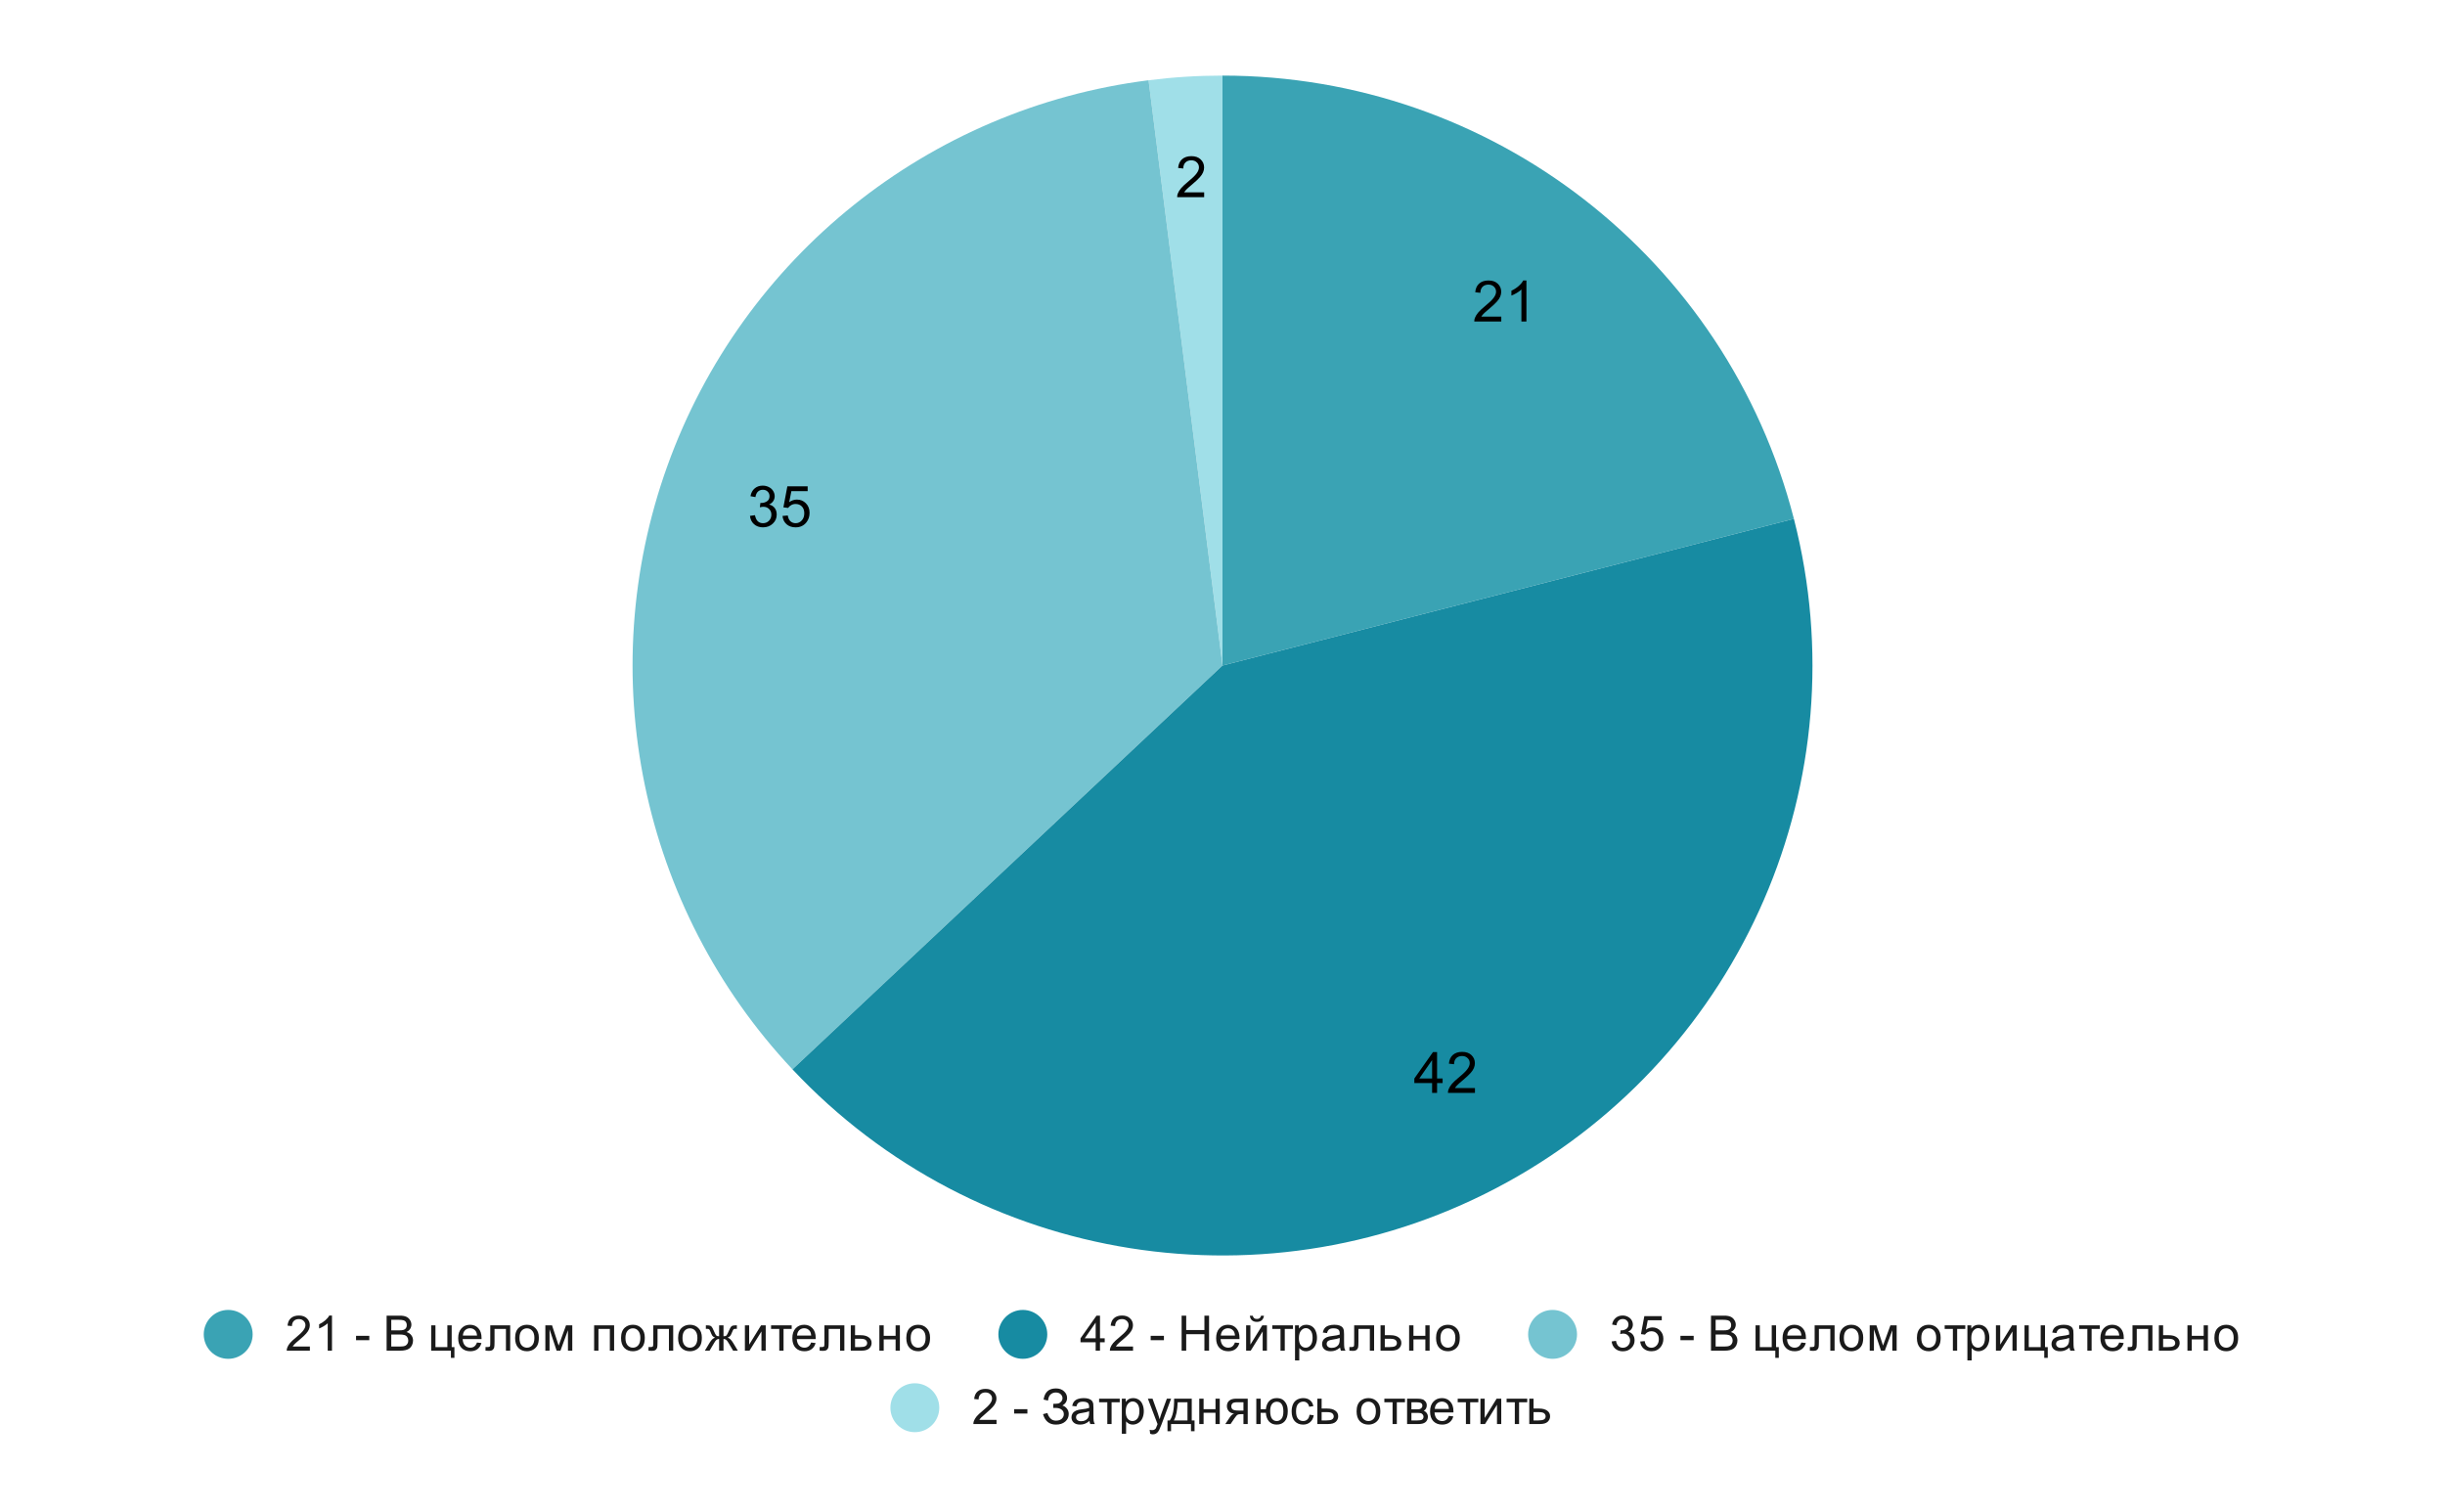 <?xml version="1.0" encoding="UTF-8"?> <svg xmlns:xlink="http://www.w3.org/1999/xlink" xmlns="http://www.w3.org/2000/svg" viewBox="0.0 0.0 600.0 371.0" fill="none" stroke="none" stroke-linecap="square" stroke-miterlimit="10" width="600" height="371"> <path fill="#ffffff" d="M0 0L600.0 0L600.0 371.0L0 371.0L0 0Z" fill-rule="nonzero"></path> <path fill="#3aa3b4" d="M300.0 18.55C366.086 18.55 423.784 63.305 440.219 127.315L300.0 163.317Z" fill-rule="nonzero"></path> <path fill="#a0dfe8" d="M281.856 19.692C287.874 18.931 293.934 18.55 300.0 18.55L300.0 163.317Z" fill-rule="nonzero"></path> <path fill="#75c4d1" d="M194.47 262.416C157.204 222.733 145.352 165.498 163.792 114.279C182.232 63.059 227.847 26.514 281.856 19.692L300.0 163.317Z" fill-rule="nonzero"></path> <path fill="#178ba2" d="M440.219 127.315C456.654 191.325 427.654 258.339 369.742 290.177C311.83 322.014 239.709 310.591 194.47 262.416L300.0 163.317Z" fill-rule="nonzero"></path> <path fill="#000000" d="M368.413 77.703L368.413 78.89L361.788 78.89Q361.772 78.453 361.929 78.031Q362.194 77.359 362.741 76.703Q363.304 76.047 364.351 75.187Q365.991 73.843 366.554 73.062Q367.132 72.281 367.132 71.578Q367.132 70.843 366.601 70.343Q366.085 69.843 365.257 69.843Q364.366 69.843 363.819 70.375Q363.288 70.906 363.288 71.859L362.022 71.718Q362.147 70.312 362.991 69.578Q363.851 68.828 365.272 68.828Q366.726 68.828 367.554 69.625Q368.397 70.422 368.397 71.609Q368.397 72.218 368.147 72.797Q367.913 73.375 367.335 74.015Q366.772 74.656 365.444 75.781Q364.335 76.703 364.022 77.047Q363.71 77.375 363.507 77.703L368.413 77.703ZM374.585 78.89L373.351 78.89L373.351 71.047Q372.913 71.468 372.179 71.906Q371.46 72.328 370.897 72.531L370.897 71.343Q371.929 70.859 372.694 70.172Q373.476 69.484 373.788 68.828L374.585 68.828L374.585 78.89Z" fill-rule="nonzero"></path> <path fill="#000000" d="M351.437 268.189L351.437 265.783L347.077 265.783L347.077 264.658L351.656 258.174L352.656 258.174L352.656 264.658L354.015 264.658L354.015 265.783L352.656 265.783L352.656 268.189L351.437 268.189ZM351.437 264.658L351.437 260.143L348.296 264.658L351.437 264.658ZM361.952 267.002L361.952 268.189L355.327 268.189Q355.312 267.752 355.468 267.33Q355.734 266.658 356.281 266.002Q356.843 265.346 357.89 264.486Q359.531 263.143 360.093 262.361Q360.671 261.58 360.671 260.877Q360.671 260.143 360.14 259.643Q359.624 259.143 358.796 259.143Q357.906 259.143 357.359 259.674Q356.827 260.205 356.827 261.158L355.562 261.018Q355.687 259.611 356.531 258.877Q357.39 258.127 358.812 258.127Q360.265 258.127 361.093 258.924Q361.937 259.721 361.937 260.908Q361.937 261.518 361.687 262.096Q361.452 262.674 360.874 263.314Q360.312 263.955 358.984 265.08Q357.874 266.002 357.562 266.346Q357.249 266.674 357.046 267.002L361.952 267.002Z" fill-rule="nonzero"></path> <path fill="#000000" d="M184.043 126.595L185.262 126.424Q185.481 127.47 185.981 127.939Q186.496 128.392 187.231 128.392Q188.106 128.392 188.7 127.799Q189.293 127.189 189.293 126.299Q189.293 125.455 188.731 124.908Q188.184 124.361 187.34 124.361Q186.981 124.361 186.465 124.486L186.606 123.408Q186.731 123.424 186.793 123.424Q187.59 123.424 188.215 123.017Q188.84 122.611 188.84 121.752Q188.84 121.08 188.387 120.642Q187.934 120.189 187.2 120.189Q186.481 120.189 185.996 120.642Q185.528 121.08 185.387 121.986L184.168 121.767Q184.387 120.533 185.184 119.861Q185.981 119.174 187.168 119.174Q187.996 119.174 188.684 119.533Q189.371 119.877 189.731 120.486Q190.106 121.095 190.106 121.783Q190.106 122.424 189.762 122.955Q189.418 123.486 188.731 123.814Q189.621 124.017 190.106 124.658Q190.606 125.299 190.606 126.283Q190.606 127.595 189.637 128.502Q188.684 129.408 187.231 129.408Q185.903 129.408 185.028 128.627Q184.168 127.845 184.043 126.595ZM192.028 126.611L193.325 126.502Q193.465 127.439 193.981 127.924Q194.512 128.392 195.246 128.392Q196.137 128.392 196.746 127.72Q197.371 127.049 197.371 125.955Q197.371 124.892 196.778 124.283Q196.184 123.674 195.231 123.674Q194.637 123.674 194.153 123.955Q193.684 124.22 193.403 124.642L192.246 124.502L193.215 119.345L198.2 119.345L198.2 120.533L194.2 120.533L193.668 123.22Q194.575 122.595 195.559 122.595Q196.871 122.595 197.762 123.502Q198.668 124.408 198.668 125.845Q198.668 127.205 197.887 128.189Q196.918 129.408 195.246 129.408Q193.887 129.408 193.012 128.642Q192.153 127.877 192.028 126.611Z" fill-rule="nonzero"></path> <path fill="#000000" d="M295.501 47.197L295.501 48.385L288.876 48.385Q288.861 47.947 289.017 47.525Q289.283 46.853 289.83 46.197Q290.392 45.541 291.439 44.682Q293.08 43.338 293.642 42.557Q294.22 41.775 294.22 41.072Q294.22 40.338 293.689 39.838Q293.173 39.338 292.345 39.338Q291.455 39.338 290.908 39.869Q290.376 40.4 290.376 41.353L289.111 41.213Q289.236 39.807 290.08 39.072Q290.939 38.322 292.361 38.322Q293.814 38.322 294.642 39.119Q295.486 39.916 295.486 41.103Q295.486 41.713 295.236 42.291Q295.001 42.869 294.423 43.51Q293.861 44.15 292.533 45.275Q291.423 46.197 291.111 46.541Q290.798 46.869 290.595 47.197L295.501 47.197Z" fill-rule="nonzero"></path> <path fill="#3aa3b4" d="M62.0 327.45C62.0 330.764 59.314 333.45 56.0 333.45C52.686 333.45 50.0 330.764 50.0 327.45C50.0 324.136 52.686 321.45 56.0 321.45C59.314 321.45 62.0 324.136 62.0 327.45Z" fill-rule="nonzero"></path> <path fill="#1a1a1a" d="M76.047 330.434L76.047 331.45L70.359 331.45Q70.359 331.075 70.484 330.716Q70.703 330.137 71.172 329.575Q71.656 329.012 72.562 328.278Q73.969 327.122 74.453 326.45Q74.953 325.778 74.953 325.184Q74.953 324.559 74.5 324.137Q74.047 323.7 73.328 323.7Q72.562 323.7 72.109 324.153Q71.656 324.606 71.641 325.419L70.562 325.309Q70.672 324.091 71.391 323.466Q72.125 322.825 73.359 322.825Q74.594 322.825 75.312 323.512Q76.031 324.2 76.031 325.216Q76.031 325.731 75.812 326.231Q75.609 326.716 75.109 327.278Q74.625 327.825 73.5 328.778Q72.547 329.575 72.266 329.872Q72.0 330.153 71.828 330.434L76.047 330.434ZM81.469 331.45L80.422 331.45L80.422 324.731Q80.031 325.091 79.406 325.466Q78.797 325.825 78.312 325.997L78.312 324.981Q79.188 324.559 79.844 323.981Q80.516 323.387 80.797 322.825L81.469 322.825L81.469 331.45ZM87.375 328.872L87.375 327.809L90.625 327.809L90.625 328.872L87.375 328.872ZM94.875 331.45L94.875 322.856L98.109 322.856Q99.094 322.856 99.688 323.122Q100.281 323.387 100.609 323.934Q100.953 324.466 100.953 325.059Q100.953 325.606 100.656 326.091Q100.359 326.575 99.75 326.872Q100.531 327.106 100.938 327.669Q101.359 328.216 101.359 328.966Q101.359 329.559 101.109 330.091Q100.859 330.606 100.484 330.887Q100.109 331.169 99.531 331.309Q98.969 331.45 98.156 331.45L94.875 331.45ZM96.016 326.466L97.875 326.466Q98.625 326.466 98.953 326.372Q99.391 326.247 99.609 325.95Q99.828 325.637 99.828 325.184Q99.828 324.762 99.625 324.434Q99.422 324.106 99.031 323.997Q98.656 323.872 97.734 323.872L96.016 323.872L96.016 326.466ZM96.016 330.434L98.156 330.434Q98.703 330.434 98.922 330.387Q99.328 330.325 99.578 330.169Q99.844 329.997 100.016 329.684Q100.188 329.372 100.188 328.966Q100.188 328.481 99.938 328.122Q99.703 327.762 99.266 327.622Q98.828 327.481 98.0 327.481L96.016 327.481L96.016 330.434ZM105.812 325.231L106.859 325.231L106.859 330.575L109.781 330.575L109.781 325.231L110.844 325.231L110.844 330.575L111.516 330.575L111.516 333.216L110.656 333.216L110.656 331.45L105.812 331.45L105.812 325.231ZM117.047 329.45L118.141 329.575Q117.891 330.528 117.188 331.059Q116.484 331.591 115.406 331.591Q114.047 331.591 113.234 330.747Q112.438 329.903 112.438 328.387Q112.438 326.825 113.25 325.966Q114.062 325.091 115.344 325.091Q116.594 325.091 117.375 325.934Q118.172 326.778 118.172 328.325Q118.172 328.419 118.172 328.606L113.531 328.606Q113.594 329.637 114.109 330.184Q114.625 330.716 115.406 330.716Q115.984 330.716 116.391 330.419Q116.812 330.106 117.047 329.45ZM113.594 327.747L117.062 327.747Q117.0 326.95 116.672 326.559Q116.156 325.95 115.359 325.95Q114.625 325.95 114.125 326.434Q113.641 326.919 113.594 327.747ZM120.312 325.231L125.203 325.231L125.203 331.45L124.156 331.45L124.156 326.106L121.359 326.106L121.359 329.2Q121.359 330.278 121.281 330.637Q121.219 330.981 120.906 331.247Q120.594 331.497 119.984 331.497Q119.625 331.497 119.141 331.45L119.141 330.559L119.609 330.559Q119.938 330.559 120.078 330.497Q120.219 330.434 120.266 330.294Q120.312 330.137 120.312 329.325L120.312 325.231ZM126.406 328.341Q126.406 326.606 127.359 325.778Q128.156 325.091 129.312 325.091Q130.594 325.091 131.406 325.934Q132.234 326.762 132.234 328.247Q132.234 329.45 131.875 330.137Q131.516 330.825 130.812 331.216Q130.125 331.591 129.312 331.591Q128.016 331.591 127.203 330.762Q126.406 329.919 126.406 328.341ZM127.484 328.341Q127.484 329.528 128.0 330.122Q128.531 330.716 129.312 330.716Q130.109 330.716 130.625 330.122Q131.141 329.528 131.141 328.309Q131.141 327.153 130.609 326.559Q130.094 325.966 129.312 325.966Q128.531 325.966 128.0 326.559Q127.484 327.137 127.484 328.341ZM133.828 325.231L135.469 325.231L137.094 330.2L138.906 325.231L140.438 325.231L140.438 331.45L139.375 331.45L139.375 326.434L137.531 331.45L136.594 331.45L134.859 326.2L134.859 331.45L133.828 331.45L133.828 325.231ZM145.797 325.231L150.703 325.231L150.703 331.45L149.656 331.45L149.656 326.106L146.859 326.106L146.859 331.45L145.797 331.45L145.797 325.231ZM152.406 328.341Q152.406 326.606 153.359 325.778Q154.156 325.091 155.312 325.091Q156.594 325.091 157.406 325.934Q158.234 326.762 158.234 328.247Q158.234 329.45 157.875 330.137Q157.516 330.825 156.812 331.216Q156.125 331.591 155.312 331.591Q154.016 331.591 153.203 330.762Q152.406 329.919 152.406 328.341ZM153.484 328.341Q153.484 329.528 154.0 330.122Q154.531 330.716 155.312 330.716Q156.109 330.716 156.625 330.122Q157.141 329.528 157.141 328.309Q157.141 327.153 156.609 326.559Q156.094 325.966 155.312 325.966Q154.531 325.966 154.0 326.559Q153.484 327.137 153.484 328.341ZM160.312 325.231L165.203 325.231L165.203 331.45L164.156 331.45L164.156 326.106L161.359 326.106L161.359 329.2Q161.359 330.278 161.281 330.637Q161.219 330.981 160.906 331.247Q160.594 331.497 159.984 331.497Q159.625 331.497 159.141 331.45L159.141 330.559L159.609 330.559Q159.938 330.559 160.078 330.497Q160.219 330.434 160.266 330.294Q160.312 330.137 160.312 329.325L160.312 325.231ZM166.406 328.341Q166.406 326.606 167.359 325.778Q168.156 325.091 169.312 325.091Q170.594 325.091 171.406 325.934Q172.234 326.762 172.234 328.247Q172.234 329.45 171.875 330.137Q171.516 330.825 170.812 331.216Q170.125 331.591 169.312 331.591Q168.016 331.591 167.203 330.762Q166.406 329.919 166.406 328.341ZM167.484 328.341Q167.484 329.528 168.0 330.122Q168.531 330.716 169.312 330.716Q170.109 330.716 170.625 330.122Q171.141 329.528 171.141 328.309Q171.141 327.153 170.609 326.559Q170.094 325.966 169.312 325.966Q168.531 325.966 168.0 326.559Q167.484 327.137 167.484 328.341ZM177.547 325.231L177.547 327.919Q178.062 327.919 178.266 327.731Q178.469 327.528 178.859 326.591Q179.234 325.716 179.516 325.466Q179.812 325.231 180.438 325.231L180.828 325.231L180.828 326.106L180.531 326.091Q180.109 326.091 180.0 326.216Q179.875 326.341 179.625 326.981Q179.391 327.591 179.188 327.825Q178.984 328.059 178.562 328.262Q179.25 328.434 179.906 329.528L181.062 331.45L179.906 331.45L178.766 329.528Q178.422 328.934 178.156 328.762Q177.906 328.575 177.547 328.575L177.547 331.45L176.469 331.45L176.469 328.575Q176.125 328.575 175.859 328.762Q175.609 328.934 175.266 329.528L174.125 331.45L172.969 331.45L174.125 329.528Q174.781 328.434 175.469 328.262Q175.0 328.044 174.812 327.794Q174.625 327.528 174.25 326.575Q174.125 326.247 173.969 326.169Q173.828 326.091 173.516 326.091Q173.453 326.091 173.219 326.106L173.219 325.231L173.359 325.231Q173.969 325.231 174.219 325.309Q174.469 325.372 174.656 325.606Q174.859 325.841 175.172 326.591Q175.562 327.512 175.766 327.716Q175.969 327.919 176.469 327.919L176.469 325.231L177.547 325.231ZM182.797 325.231L183.844 325.231L183.844 329.966L186.766 325.231L187.906 325.231L187.906 331.45L186.859 331.45L186.859 326.731L183.922 331.45L182.797 331.45L182.797 325.231ZM189.219 325.231L194.281 325.231L194.281 326.106L192.281 326.106L192.281 331.45L191.234 331.45L191.234 326.106L189.219 326.106L189.219 325.231ZM199.047 329.45L200.141 329.575Q199.891 330.528 199.188 331.059Q198.484 331.591 197.406 331.591Q196.047 331.591 195.234 330.747Q194.438 329.903 194.438 328.387Q194.438 326.825 195.25 325.966Q196.062 325.091 197.344 325.091Q198.594 325.091 199.375 325.934Q200.172 326.778 200.172 328.325Q200.172 328.419 200.172 328.606L195.531 328.606Q195.594 329.637 196.109 330.184Q196.625 330.716 197.406 330.716Q197.984 330.716 198.391 330.419Q198.812 330.106 199.047 329.45ZM195.594 327.747L199.062 327.747Q199.0 326.95 198.672 326.559Q198.156 325.95 197.359 325.95Q196.625 325.95 196.125 326.434Q195.641 326.919 195.594 327.747ZM202.312 325.231L207.203 325.231L207.203 331.45L206.156 331.45L206.156 326.106L203.359 326.106L203.359 329.2Q203.359 330.278 203.281 330.637Q203.219 330.981 202.906 331.247Q202.594 331.497 201.984 331.497Q201.625 331.497 201.141 331.45L201.141 330.559L201.609 330.559Q201.938 330.559 202.078 330.497Q202.219 330.434 202.266 330.294Q202.312 330.137 202.312 329.325L202.312 325.231ZM208.781 325.231L209.828 325.231L209.828 327.653L211.172 327.653Q212.469 327.653 213.172 328.169Q213.891 328.669 213.891 329.559Q213.891 330.341 213.297 330.903Q212.703 331.45 211.406 331.45L208.781 331.45L208.781 325.231ZM209.828 330.575L210.938 330.575Q211.938 330.575 212.359 330.341Q212.797 330.091 212.797 329.575Q212.797 329.169 212.469 328.856Q212.156 328.528 211.078 328.528L209.828 328.528L209.828 330.575ZM215.797 325.231L216.859 325.231L216.859 327.809L219.781 327.809L219.781 325.231L220.828 325.231L220.828 331.45L219.781 331.45L219.781 328.684L216.859 328.684L216.859 331.45L215.797 331.45L215.797 325.231ZM222.406 328.341Q222.406 326.606 223.359 325.778Q224.156 325.091 225.312 325.091Q226.594 325.091 227.406 325.934Q228.234 326.762 228.234 328.247Q228.234 329.45 227.875 330.137Q227.516 330.825 226.812 331.216Q226.125 331.591 225.312 331.591Q224.016 331.591 223.203 330.762Q222.406 329.919 222.406 328.341ZM223.484 328.341Q223.484 329.528 224.0 330.122Q224.531 330.716 225.312 330.716Q226.109 330.716 226.625 330.122Q227.141 329.528 227.141 328.309Q227.141 327.153 226.609 326.559Q226.094 325.966 225.312 325.966Q224.531 325.966 224.0 326.559Q223.484 327.137 223.484 328.341Z" fill-rule="nonzero"></path> <path fill="#178ba2" d="M257.0 327.45C257.0 330.764 254.314 333.45 251.0 333.45C247.686 333.45 245.0 330.764 245.0 327.45C245.0 324.136 247.686 321.45 251.0 321.45C254.314 321.45 257.0 324.136 257.0 327.45Z" fill-rule="nonzero"></path> <path fill="#1a1a1a" d="M268.875 331.45L268.875 329.387L265.156 329.387L265.156 328.419L269.078 322.856L269.938 322.856L269.938 328.419L271.094 328.419L271.094 329.387L269.938 329.387L269.938 331.45L268.875 331.45ZM268.875 328.419L268.875 324.559L266.188 328.419L268.875 328.419ZM278.047 330.434L278.047 331.45L272.359 331.45Q272.359 331.075 272.484 330.716Q272.703 330.137 273.172 329.575Q273.656 329.012 274.562 328.278Q275.969 327.122 276.453 326.45Q276.953 325.778 276.953 325.184Q276.953 324.559 276.5 324.137Q276.047 323.7 275.328 323.7Q274.562 323.7 274.109 324.153Q273.656 324.606 273.641 325.419L272.562 325.309Q272.672 324.091 273.391 323.466Q274.125 322.825 275.359 322.825Q276.594 322.825 277.312 323.512Q278.031 324.2 278.031 325.216Q278.031 325.731 277.812 326.231Q277.609 326.716 277.109 327.278Q276.625 327.825 275.5 328.778Q274.547 329.575 274.266 329.872Q274.0 330.153 273.828 330.434L278.047 330.434ZM282.375 328.872L282.375 327.809L285.625 327.809L285.625 328.872L282.375 328.872ZM289.969 331.45L289.969 322.856L291.094 322.856L291.094 326.387L295.562 326.387L295.562 322.856L296.703 322.856L296.703 331.45L295.562 331.45L295.562 327.403L291.094 327.403L291.094 331.45L289.969 331.45ZM303.047 329.45L304.141 329.575Q303.891 330.528 303.188 331.059Q302.484 331.591 301.406 331.591Q300.047 331.591 299.234 330.747Q298.438 329.903 298.438 328.387Q298.438 326.825 299.25 325.966Q300.062 325.091 301.344 325.091Q302.594 325.091 303.375 325.934Q304.172 326.778 304.172 328.325Q304.172 328.419 304.172 328.606L299.531 328.606Q299.594 329.637 300.109 330.184Q300.625 330.716 301.406 330.716Q301.984 330.716 302.391 330.419Q302.812 330.106 303.047 329.45ZM299.594 327.747L303.062 327.747Q303.0 326.95 302.672 326.559Q302.156 325.95 301.359 325.95Q300.625 325.95 300.125 326.434Q299.641 326.919 299.594 327.747ZM305.797 325.231L306.844 325.231L306.844 329.966L309.766 325.231L310.906 325.231L310.906 331.45L309.859 331.45L309.859 326.731L306.922 331.45L305.797 331.45L305.797 325.231ZM309.453 322.872L310.172 322.872Q310.078 323.606 309.625 323.997Q309.188 324.387 308.438 324.387Q307.688 324.387 307.234 323.997Q306.797 323.606 306.703 322.872L307.422 322.872Q307.516 323.262 307.75 323.466Q308.0 323.669 308.406 323.669Q308.875 323.669 309.125 323.481Q309.375 323.278 309.453 322.872ZM312.219 325.231L317.281 325.231L317.281 326.106L315.281 326.106L315.281 331.45L314.234 331.45L314.234 326.106L312.219 326.106L312.219 325.231ZM317.797 333.841L317.797 325.231L318.75 325.231L318.75 326.028Q319.094 325.559 319.516 325.325Q319.953 325.091 320.562 325.091Q321.359 325.091 321.969 325.497Q322.578 325.903 322.875 326.653Q323.188 327.403 323.188 328.294Q323.188 329.247 322.844 330.012Q322.516 330.778 321.859 331.184Q321.203 331.591 320.484 331.591Q319.953 331.591 319.531 331.372Q319.109 331.137 318.844 330.809L318.844 333.841L317.797 333.841ZM318.75 328.372Q318.75 329.575 319.234 330.153Q319.719 330.716 320.406 330.716Q321.109 330.716 321.609 330.122Q322.109 329.528 322.109 328.278Q322.109 327.091 321.625 326.512Q321.141 325.919 320.453 325.919Q319.781 325.919 319.266 326.544Q318.75 327.169 318.75 328.372ZM328.859 330.684Q328.266 331.184 327.719 331.387Q327.188 331.591 326.562 331.591Q325.531 331.591 324.984 331.091Q324.438 330.591 324.438 329.809Q324.438 329.356 324.641 328.981Q324.844 328.591 325.188 328.372Q325.531 328.137 325.953 328.028Q326.25 327.934 326.891 327.856Q328.156 327.716 328.766 327.497Q328.766 327.278 328.766 327.231Q328.766 326.575 328.469 326.309Q328.062 325.966 327.266 325.966Q326.531 325.966 326.172 326.231Q325.812 326.481 325.641 327.137L324.609 326.997Q324.75 326.341 325.078 325.934Q325.406 325.528 326.016 325.309Q326.625 325.091 327.422 325.091Q328.219 325.091 328.719 325.278Q329.219 325.466 329.453 325.747Q329.688 326.028 329.781 326.466Q329.828 326.731 329.828 327.434L329.828 328.841Q329.828 330.309 329.891 330.7Q329.969 331.091 330.172 331.45L329.062 331.45Q328.906 331.122 328.859 330.684ZM328.766 328.325Q328.188 328.559 327.047 328.731Q326.391 328.825 326.125 328.95Q325.859 329.059 325.703 329.278Q325.562 329.497 325.562 329.778Q325.562 330.2 325.875 330.481Q326.203 330.762 326.812 330.762Q327.422 330.762 327.891 330.497Q328.375 330.231 328.594 329.762Q328.766 329.403 328.766 328.716L328.766 328.325ZM332.312 325.231L337.203 325.231L337.203 331.45L336.156 331.45L336.156 326.106L333.359 326.106L333.359 329.2Q333.359 330.278 333.281 330.637Q333.219 330.981 332.906 331.247Q332.594 331.497 331.984 331.497Q331.625 331.497 331.141 331.45L331.141 330.559L331.609 330.559Q331.938 330.559 332.078 330.497Q332.219 330.434 332.266 330.294Q332.312 330.137 332.312 329.325L332.312 325.231ZM338.781 325.231L339.828 325.231L339.828 327.653L341.172 327.653Q342.469 327.653 343.172 328.169Q343.891 328.669 343.891 329.559Q343.891 330.341 343.297 330.903Q342.703 331.45 341.406 331.45L338.781 331.45L338.781 325.231ZM339.828 330.575L340.938 330.575Q341.938 330.575 342.359 330.341Q342.797 330.091 342.797 329.575Q342.797 329.169 342.469 328.856Q342.156 328.528 341.078 328.528L339.828 328.528L339.828 330.575ZM345.797 325.231L346.859 325.231L346.859 327.809L349.781 327.809L349.781 325.231L350.828 325.231L350.828 331.45L349.781 331.45L349.781 328.684L346.859 328.684L346.859 331.45L345.797 331.45L345.797 325.231ZM352.406 328.341Q352.406 326.606 353.359 325.778Q354.156 325.091 355.312 325.091Q356.594 325.091 357.406 325.934Q358.234 326.762 358.234 328.247Q358.234 329.45 357.875 330.137Q357.516 330.825 356.812 331.216Q356.125 331.591 355.312 331.591Q354.016 331.591 353.203 330.762Q352.406 329.919 352.406 328.341ZM353.484 328.341Q353.484 329.528 354.0 330.122Q354.531 330.716 355.312 330.716Q356.109 330.716 356.625 330.122Q357.141 329.528 357.141 328.309Q357.141 327.153 356.609 326.559Q356.094 325.966 355.312 325.966Q354.531 325.966 354.0 326.559Q353.484 327.137 353.484 328.341Z" fill-rule="nonzero"></path> <path fill="#75c4d1" d="M387.0 327.45C387.0 330.764 384.314 333.45 381.0 333.45C377.686 333.45 375.0 330.764 375.0 327.45C375.0 324.136 377.686 321.45 381.0 321.45C384.314 321.45 387.0 324.136 387.0 327.45Z" fill-rule="nonzero"></path> <path fill="#1a1a1a" d="M395.5 329.184L396.562 329.044Q396.734 329.934 397.172 330.341Q397.609 330.731 398.234 330.731Q398.984 330.731 399.5 330.216Q400.016 329.7 400.016 328.934Q400.016 328.216 399.531 327.747Q399.062 327.262 398.328 327.262Q398.031 327.262 397.578 327.387L397.703 326.45Q397.812 326.466 397.875 326.466Q398.547 326.466 399.078 326.122Q399.625 325.762 399.625 325.028Q399.625 324.45 399.234 324.075Q398.844 323.684 398.219 323.684Q397.609 323.684 397.188 324.075Q396.781 324.466 396.672 325.231L395.609 325.044Q395.797 323.997 396.484 323.419Q397.172 322.825 398.188 322.825Q398.891 322.825 399.484 323.137Q400.078 323.434 400.391 323.95Q400.703 324.466 400.703 325.059Q400.703 325.606 400.406 326.075Q400.109 326.528 399.531 326.794Q400.281 326.966 400.703 327.528Q401.125 328.075 401.125 328.919Q401.125 330.044 400.297 330.825Q399.484 331.606 398.234 331.606Q397.109 331.606 396.359 330.934Q395.609 330.247 395.5 329.184ZM402.5 329.2L403.609 329.106Q403.734 329.919 404.172 330.325Q404.625 330.731 405.266 330.731Q406.016 330.731 406.547 330.153Q407.078 329.575 407.078 328.637Q407.078 327.731 406.562 327.216Q406.062 326.684 405.234 326.684Q404.734 326.684 404.312 326.919Q403.906 327.153 403.672 327.512L402.688 327.387L403.516 322.981L407.797 322.981L407.797 323.981L404.359 323.981L403.906 326.294Q404.672 325.747 405.516 325.747Q406.641 325.747 407.406 326.528Q408.188 327.309 408.188 328.544Q408.188 329.7 407.516 330.559Q406.688 331.591 405.266 331.591Q404.094 331.591 403.344 330.934Q402.609 330.278 402.5 329.2ZM412.375 328.872L412.375 327.809L415.625 327.809L415.625 328.872L412.375 328.872ZM419.875 331.45L419.875 322.856L423.109 322.856Q424.094 322.856 424.688 323.122Q425.281 323.387 425.609 323.934Q425.953 324.466 425.953 325.059Q425.953 325.606 425.656 326.091Q425.359 326.575 424.75 326.872Q425.531 327.106 425.938 327.669Q426.359 328.216 426.359 328.966Q426.359 329.559 426.109 330.091Q425.859 330.606 425.484 330.887Q425.109 331.169 424.531 331.309Q423.969 331.45 423.156 331.45L419.875 331.45ZM421.016 326.466L422.875 326.466Q423.625 326.466 423.953 326.372Q424.391 326.247 424.609 325.95Q424.828 325.637 424.828 325.184Q424.828 324.762 424.625 324.434Q424.422 324.106 424.031 323.997Q423.656 323.872 422.734 323.872L421.016 323.872L421.016 326.466ZM421.016 330.434L423.156 330.434Q423.703 330.434 423.922 330.387Q424.328 330.325 424.578 330.169Q424.844 329.997 425.016 329.684Q425.188 329.372 425.188 328.966Q425.188 328.481 424.938 328.122Q424.703 327.762 424.266 327.622Q423.828 327.481 423.0 327.481L421.016 327.481L421.016 330.434ZM430.812 325.231L431.859 325.231L431.859 330.575L434.781 330.575L434.781 325.231L435.844 325.231L435.844 330.575L436.516 330.575L436.516 333.216L435.656 333.216L435.656 331.45L430.812 331.45L430.812 325.231ZM442.047 329.45L443.141 329.575Q442.891 330.528 442.188 331.059Q441.484 331.591 440.406 331.591Q439.047 331.591 438.234 330.747Q437.438 329.903 437.438 328.387Q437.438 326.825 438.25 325.966Q439.062 325.091 440.344 325.091Q441.594 325.091 442.375 325.934Q443.172 326.778 443.172 328.325Q443.172 328.419 443.172 328.606L438.531 328.606Q438.594 329.637 439.109 330.184Q439.625 330.716 440.406 330.716Q440.984 330.716 441.391 330.419Q441.812 330.106 442.047 329.45ZM438.594 327.747L442.062 327.747Q442.0 326.95 441.672 326.559Q441.156 325.95 440.359 325.95Q439.625 325.95 439.125 326.434Q438.641 326.919 438.594 327.747ZM445.312 325.231L450.203 325.231L450.203 331.45L449.156 331.45L449.156 326.106L446.359 326.106L446.359 329.2Q446.359 330.278 446.281 330.637Q446.219 330.981 445.906 331.247Q445.594 331.497 444.984 331.497Q444.625 331.497 444.141 331.45L444.141 330.559L444.609 330.559Q444.938 330.559 445.078 330.497Q445.219 330.434 445.266 330.294Q445.312 330.137 445.312 329.325L445.312 325.231ZM451.406 328.341Q451.406 326.606 452.359 325.778Q453.156 325.091 454.312 325.091Q455.594 325.091 456.406 325.934Q457.234 326.762 457.234 328.247Q457.234 329.45 456.875 330.137Q456.516 330.825 455.812 331.216Q455.125 331.591 454.312 331.591Q453.016 331.591 452.203 330.762Q451.406 329.919 451.406 328.341ZM452.484 328.341Q452.484 329.528 453.0 330.122Q453.531 330.716 454.312 330.716Q455.109 330.716 455.625 330.122Q456.141 329.528 456.141 328.309Q456.141 327.153 455.609 326.559Q455.094 325.966 454.312 325.966Q453.531 325.966 453.0 326.559Q452.484 327.137 452.484 328.341ZM458.828 325.231L460.469 325.231L462.094 330.2L463.906 325.231L465.438 325.231L465.438 331.45L464.375 331.45L464.375 326.434L462.531 331.45L461.594 331.45L459.859 326.2L459.859 331.45L458.828 331.45L458.828 325.231ZM470.406 328.341Q470.406 326.606 471.359 325.778Q472.156 325.091 473.312 325.091Q474.594 325.091 475.406 325.934Q476.234 326.762 476.234 328.247Q476.234 329.45 475.875 330.137Q475.516 330.825 474.812 331.216Q474.125 331.591 473.312 331.591Q472.016 331.591 471.203 330.762Q470.406 329.919 470.406 328.341ZM471.484 328.341Q471.484 329.528 472.0 330.122Q472.531 330.716 473.312 330.716Q474.109 330.716 474.625 330.122Q475.141 329.528 475.141 328.309Q475.141 327.153 474.609 326.559Q474.094 325.966 473.312 325.966Q472.531 325.966 472.0 326.559Q471.484 327.137 471.484 328.341ZM477.219 325.231L482.281 325.231L482.281 326.106L480.281 326.106L480.281 331.45L479.234 331.45L479.234 326.106L477.219 326.106L477.219 325.231ZM482.797 333.841L482.797 325.231L483.75 325.231L483.75 326.028Q484.094 325.559 484.516 325.325Q484.953 325.091 485.562 325.091Q486.359 325.091 486.969 325.497Q487.578 325.903 487.875 326.653Q488.188 327.403 488.188 328.294Q488.188 329.247 487.844 330.012Q487.516 330.778 486.859 331.184Q486.203 331.591 485.484 331.591Q484.953 331.591 484.531 331.372Q484.109 331.137 483.844 330.809L483.844 333.841L482.797 333.841ZM483.75 328.372Q483.75 329.575 484.234 330.153Q484.719 330.716 485.406 330.716Q486.109 330.716 486.609 330.122Q487.109 329.528 487.109 328.278Q487.109 327.091 486.625 326.512Q486.141 325.919 485.453 325.919Q484.781 325.919 484.266 326.544Q483.75 327.169 483.75 328.372ZM489.797 325.231L490.844 325.231L490.844 329.966L493.766 325.231L494.906 325.231L494.906 331.45L493.859 331.45L493.859 326.731L490.922 331.45L489.797 331.45L489.797 325.231ZM496.812 325.231L497.859 325.231L497.859 330.575L500.781 330.575L500.781 325.231L501.844 325.231L501.844 330.575L502.516 330.575L502.516 333.216L501.656 333.216L501.656 331.45L496.812 331.45L496.812 325.231ZM507.859 330.684Q507.266 331.184 506.719 331.387Q506.188 331.591 505.562 331.591Q504.531 331.591 503.984 331.091Q503.438 330.591 503.438 329.809Q503.438 329.356 503.641 328.981Q503.844 328.591 504.188 328.372Q504.531 328.137 504.953 328.028Q505.25 327.934 505.891 327.856Q507.156 327.716 507.766 327.497Q507.766 327.278 507.766 327.231Q507.766 326.575 507.469 326.309Q507.062 325.966 506.266 325.966Q505.531 325.966 505.172 326.231Q504.812 326.481 504.641 327.137L503.609 326.997Q503.75 326.341 504.078 325.934Q504.406 325.528 505.016 325.309Q505.625 325.091 506.422 325.091Q507.219 325.091 507.719 325.278Q508.219 325.466 508.453 325.747Q508.688 326.028 508.781 326.466Q508.828 326.731 508.828 327.434L508.828 328.841Q508.828 330.309 508.891 330.7Q508.969 331.091 509.172 331.45L508.062 331.45Q507.906 331.122 507.859 330.684ZM507.766 328.325Q507.188 328.559 506.047 328.731Q505.391 328.825 505.125 328.95Q504.859 329.059 504.703 329.278Q504.562 329.497 504.562 329.778Q504.562 330.2 504.875 330.481Q505.203 330.762 505.812 330.762Q506.422 330.762 506.891 330.497Q507.375 330.231 507.594 329.762Q507.766 329.403 507.766 328.716L507.766 328.325ZM510.219 325.231L515.281 325.231L515.281 326.106L513.281 326.106L513.281 331.45L512.234 331.45L512.234 326.106L510.219 326.106L510.219 325.231ZM520.047 329.45L521.141 329.575Q520.891 330.528 520.188 331.059Q519.484 331.591 518.406 331.591Q517.047 331.591 516.234 330.747Q515.438 329.903 515.438 328.387Q515.438 326.825 516.25 325.966Q517.062 325.091 518.344 325.091Q519.594 325.091 520.375 325.934Q521.172 326.778 521.172 328.325Q521.172 328.419 521.172 328.606L516.531 328.606Q516.594 329.637 517.109 330.184Q517.625 330.716 518.406 330.716Q518.984 330.716 519.391 330.419Q519.812 330.106 520.047 329.45ZM516.594 327.747L520.062 327.747Q520.0 326.95 519.672 326.559Q519.156 325.95 518.359 325.95Q517.625 325.95 517.125 326.434Q516.641 326.919 516.594 327.747ZM523.312 325.231L528.203 325.231L528.203 331.45L527.156 331.45L527.156 326.106L524.359 326.106L524.359 329.2Q524.359 330.278 524.281 330.637Q524.219 330.981 523.906 331.247Q523.594 331.497 522.984 331.497Q522.625 331.497 522.141 331.45L522.141 330.559L522.609 330.559Q522.938 330.559 523.078 330.497Q523.219 330.434 523.266 330.294Q523.312 330.137 523.312 329.325L523.312 325.231ZM529.781 325.231L530.828 325.231L530.828 327.653L532.172 327.653Q533.469 327.653 534.172 328.169Q534.891 328.669 534.891 329.559Q534.891 330.341 534.297 330.903Q533.703 331.45 532.406 331.45L529.781 331.45L529.781 325.231ZM530.828 330.575L531.938 330.575Q532.938 330.575 533.359 330.341Q533.797 330.091 533.797 329.575Q533.797 329.169 533.469 328.856Q533.156 328.528 532.078 328.528L530.828 328.528L530.828 330.575ZM536.797 325.231L537.859 325.231L537.859 327.809L540.781 327.809L540.781 325.231L541.828 325.231L541.828 331.45L540.781 331.45L540.781 328.684L537.859 328.684L537.859 331.45L536.797 331.45L536.797 325.231ZM543.406 328.341Q543.406 326.606 544.359 325.778Q545.156 325.091 546.312 325.091Q547.594 325.091 548.406 325.934Q549.234 326.762 549.234 328.247Q549.234 329.45 548.875 330.137Q548.516 330.825 547.812 331.216Q547.125 331.591 546.312 331.591Q545.016 331.591 544.203 330.762Q543.406 329.919 543.406 328.341ZM544.484 328.341Q544.484 329.528 545.0 330.122Q545.531 330.716 546.312 330.716Q547.109 330.716 547.625 330.122Q548.141 329.528 548.141 328.309Q548.141 327.153 547.609 326.559Q547.094 325.966 546.312 325.966Q545.531 325.966 545.0 326.559Q544.484 327.137 544.484 328.341Z" fill-rule="nonzero"></path> <path fill="#a0dfe8" d="M230.5 345.45C230.5 348.764 227.814 351.45 224.5 351.45C221.186 351.45 218.5 348.764 218.5 345.45C218.5 342.136 221.186 339.45 224.5 339.45C227.814 339.45 230.5 342.136 230.5 345.45Z" fill-rule="nonzero"></path> <path fill="#1a1a1a" d="M244.547 348.434L244.547 349.45L238.859 349.45Q238.859 349.075 238.984 348.716Q239.203 348.137 239.672 347.575Q240.156 347.012 241.062 346.278Q242.469 345.122 242.953 344.45Q243.453 343.778 243.453 343.184Q243.453 342.559 243.0 342.137Q242.547 341.7 241.828 341.7Q241.062 341.7 240.609 342.153Q240.156 342.606 240.141 343.419L239.062 343.309Q239.172 342.091 239.891 341.466Q240.625 340.825 241.859 340.825Q243.094 340.825 243.812 341.512Q244.531 342.2 244.531 343.216Q244.531 343.731 244.312 344.231Q244.109 344.716 243.609 345.278Q243.125 345.825 242.0 346.778Q241.047 347.575 240.766 347.872Q240.5 348.153 240.328 348.434L244.547 348.434ZM248.875 346.872L248.875 345.809L252.125 345.809L252.125 346.872L248.875 346.872ZM255.953 347.028L257.047 346.747Q257.172 347.372 257.703 347.997Q258.234 348.622 259.125 348.622Q260.031 348.622 260.547 348.169Q261.062 347.7 261.062 347.044Q261.062 346.325 260.516 345.919Q259.969 345.497 259.016 345.497L258.469 345.497L258.469 344.497Q259.25 344.497 259.672 344.419Q260.094 344.325 260.406 343.95Q260.734 343.575 260.734 343.106Q260.734 342.544 260.297 342.137Q259.859 341.716 259.109 341.716Q258.453 341.716 258.0 342.044Q257.547 342.356 257.359 342.903Q257.188 343.434 257.188 343.7L256.094 343.45Q256.5 340.716 259.125 340.716Q260.375 340.716 261.109 341.419Q261.859 342.106 261.859 343.044Q261.859 344.247 260.719 344.919Q261.375 345.091 261.812 345.653Q262.266 346.216 262.266 346.997Q262.266 348.106 261.406 348.856Q260.547 349.591 259.125 349.591Q256.688 349.591 255.953 347.028ZM267.359 348.684Q266.766 349.184 266.219 349.387Q265.688 349.591 265.062 349.591Q264.031 349.591 263.484 349.091Q262.938 348.591 262.938 347.809Q262.938 347.356 263.141 346.981Q263.344 346.591 263.688 346.372Q264.031 346.137 264.453 346.028Q264.75 345.934 265.391 345.856Q266.656 345.716 267.266 345.497Q267.266 345.278 267.266 345.231Q267.266 344.575 266.969 344.309Q266.562 343.966 265.766 343.966Q265.031 343.966 264.672 344.231Q264.312 344.481 264.141 345.137L263.109 344.997Q263.25 344.341 263.578 343.934Q263.906 343.528 264.516 343.309Q265.125 343.091 265.922 343.091Q266.719 343.091 267.219 343.278Q267.719 343.466 267.953 343.747Q268.188 344.028 268.281 344.466Q268.328 344.731 268.328 345.434L268.328 346.841Q268.328 348.309 268.391 348.7Q268.469 349.091 268.672 349.45L267.562 349.45Q267.406 349.122 267.359 348.684ZM267.266 346.325Q266.688 346.559 265.547 346.731Q264.891 346.825 264.625 346.95Q264.359 347.059 264.203 347.278Q264.062 347.497 264.062 347.778Q264.062 348.2 264.375 348.481Q264.703 348.762 265.312 348.762Q265.922 348.762 266.391 348.497Q266.875 348.231 267.094 347.762Q267.266 347.403 267.266 346.716L267.266 346.325ZM269.719 343.231L274.781 343.231L274.781 344.106L272.781 344.106L272.781 349.45L271.734 349.45L271.734 344.106L269.719 344.106L269.719 343.231ZM275.297 351.841L275.297 343.231L276.25 343.231L276.25 344.028Q276.594 343.559 277.016 343.325Q277.453 343.091 278.062 343.091Q278.859 343.091 279.469 343.497Q280.078 343.903 280.375 344.653Q280.688 345.403 280.688 346.294Q280.688 347.247 280.344 348.012Q280.016 348.778 279.359 349.184Q278.703 349.591 277.984 349.591Q277.453 349.591 277.031 349.372Q276.609 349.137 276.344 348.809L276.344 351.841L275.297 351.841ZM276.25 346.372Q276.25 347.575 276.734 348.153Q277.219 348.716 277.906 348.716Q278.609 348.716 279.109 348.122Q279.609 347.528 279.609 346.278Q279.609 345.091 279.125 344.512Q278.641 343.919 277.953 343.919Q277.281 343.919 276.766 344.544Q276.25 345.169 276.25 346.372ZM282.25 351.841L282.125 350.856Q282.469 350.95 282.734 350.95Q283.078 350.95 283.281 350.825Q283.5 350.716 283.641 350.512Q283.734 350.341 283.969 349.716Q283.984 349.637 284.062 349.466L281.688 343.231L282.828 343.231L284.125 346.825Q284.375 347.512 284.578 348.278Q284.766 347.544 285.016 346.856L286.344 343.231L287.391 343.231L285.031 349.559Q284.641 350.575 284.438 350.966Q284.156 351.497 283.781 351.731Q283.422 351.981 282.922 351.981Q282.625 351.981 282.25 351.841ZM288.125 343.231L292.453 343.231L292.453 348.575L293.141 348.575L293.141 351.216L292.266 351.216L292.266 349.45L287.375 349.45L287.375 351.216L286.5 351.216L286.5 348.575L287.062 348.575Q288.172 347.075 288.125 343.231ZM289.0 344.106Q288.891 347.122 288.062 348.575L291.406 348.575L291.406 344.106L289.0 344.106ZM294.297 343.231L295.359 343.231L295.359 345.809L298.281 345.809L298.281 343.231L299.328 343.231L299.328 349.45L298.281 349.45L298.281 346.684L295.359 346.684L295.359 349.45L294.297 349.45L294.297 343.231ZM306.188 343.231L306.188 349.45L305.141 349.45L305.141 347.028L304.531 347.028Q303.969 347.028 303.703 347.169Q303.438 347.309 302.906 348.091L301.984 349.45L300.688 349.45L301.812 347.778Q302.344 347.012 302.859 346.903Q301.953 346.778 301.516 346.262Q301.078 345.731 301.078 345.044Q301.078 344.231 301.641 343.731Q302.219 343.231 303.312 343.231L306.188 343.231ZM305.141 344.106L303.641 344.106Q302.703 344.106 302.422 344.403Q302.156 344.684 302.156 345.075Q302.156 345.637 302.547 345.903Q302.953 346.153 303.969 346.153L305.141 346.153L305.141 344.106ZM308.297 343.231L309.359 343.231L309.359 345.825L310.641 345.825Q310.781 344.497 311.469 343.794Q312.172 343.091 313.266 343.091Q314.219 343.091 314.766 343.466Q315.312 343.841 315.656 344.512Q316.016 345.184 316.016 346.309Q316.016 347.919 315.281 348.762Q314.547 349.591 313.297 349.591Q312.125 349.591 311.422 348.825Q310.719 348.044 310.641 346.7L309.359 346.7L309.359 349.45L308.297 349.45L308.297 343.231ZM313.328 343.981Q312.562 343.981 312.125 344.575Q311.703 345.169 311.703 346.247Q311.703 347.528 312.125 348.122Q312.562 348.716 313.297 348.716Q314.016 348.716 314.469 348.169Q314.938 347.622 314.938 346.387Q314.938 345.184 314.531 344.591Q314.141 343.981 313.328 343.981ZM321.359 347.169L322.391 347.309Q322.219 348.372 321.516 348.981Q320.812 349.591 319.797 349.591Q318.516 349.591 317.734 348.762Q316.969 347.919 316.969 346.356Q316.969 345.356 317.297 344.606Q317.641 343.841 318.312 343.466Q319.0 343.091 319.812 343.091Q320.812 343.091 321.453 343.606Q322.109 344.106 322.297 345.059L321.266 345.216Q321.125 344.591 320.75 344.278Q320.375 343.95 319.844 343.95Q319.047 343.95 318.547 344.528Q318.047 345.091 318.047 346.325Q318.047 347.591 318.531 348.153Q319.016 348.716 319.781 348.716Q320.406 348.716 320.812 348.341Q321.234 347.966 321.359 347.169ZM323.281 343.231L324.328 343.231L324.328 345.653L325.672 345.653Q326.969 345.653 327.672 346.169Q328.391 346.669 328.391 347.559Q328.391 348.341 327.797 348.903Q327.203 349.45 325.906 349.45L323.281 349.45L323.281 343.231ZM324.328 348.575L325.438 348.575Q326.438 348.575 326.859 348.341Q327.297 348.091 327.297 347.575Q327.297 347.169 326.969 346.856Q326.656 346.528 325.578 346.528L324.328 346.528L324.328 348.575ZM332.906 346.341Q332.906 344.606 333.859 343.778Q334.656 343.091 335.812 343.091Q337.094 343.091 337.906 343.934Q338.734 344.762 338.734 346.247Q338.734 347.45 338.375 348.137Q338.016 348.825 337.312 349.216Q336.625 349.591 335.812 349.591Q334.516 349.591 333.703 348.762Q332.906 347.919 332.906 346.341ZM333.984 346.341Q333.984 347.528 334.5 348.122Q335.031 348.716 335.812 348.716Q336.609 348.716 337.125 348.122Q337.641 347.528 337.641 346.309Q337.641 345.153 337.109 344.559Q336.594 343.966 335.812 343.966Q335.031 343.966 334.5 344.559Q333.984 345.137 333.984 346.341ZM339.719 343.231L344.781 343.231L344.781 344.106L342.781 344.106L342.781 349.45L341.734 349.45L341.734 344.106L339.719 344.106L339.719 343.231ZM345.297 343.231L347.734 343.231Q348.625 343.231 349.062 343.387Q349.5 343.528 349.812 343.934Q350.125 344.325 350.125 344.872Q350.125 345.325 349.938 345.653Q349.75 345.981 349.391 346.216Q349.828 346.356 350.109 346.762Q350.406 347.153 350.406 347.716Q350.344 348.591 349.766 349.028Q349.203 349.45 348.109 349.45L345.297 349.45L345.297 343.231ZM346.359 345.841L347.484 345.841Q348.156 345.841 348.406 345.778Q348.656 345.7 348.844 345.497Q349.047 345.278 349.047 344.981Q349.047 344.481 348.703 344.294Q348.359 344.106 347.516 344.106L346.359 344.106L346.359 345.841ZM346.359 348.575L347.734 348.575Q348.641 348.575 348.969 348.372Q349.312 348.169 349.328 347.653Q349.328 347.356 349.125 347.106Q348.938 346.841 348.625 346.778Q348.312 346.716 347.625 346.716L346.359 346.716L346.359 348.575ZM355.547 347.45L356.641 347.575Q356.391 348.528 355.688 349.059Q354.984 349.591 353.906 349.591Q352.547 349.591 351.734 348.747Q350.938 347.903 350.938 346.387Q350.938 344.825 351.75 343.966Q352.562 343.091 353.844 343.091Q355.094 343.091 355.875 343.934Q356.672 344.778 356.672 346.325Q356.672 346.419 356.672 346.606L352.031 346.606Q352.094 347.637 352.609 348.184Q353.125 348.716 353.906 348.716Q354.484 348.716 354.891 348.419Q355.312 348.106 355.547 347.45ZM352.094 345.747L355.562 345.747Q355.5 344.95 355.172 344.559Q354.656 343.95 353.859 343.95Q353.125 343.95 352.625 344.434Q352.141 344.919 352.094 345.747ZM357.719 343.231L362.781 343.231L362.781 344.106L360.781 344.106L360.781 349.45L359.734 349.45L359.734 344.106L357.719 344.106L357.719 343.231ZM363.297 343.231L364.344 343.231L364.344 347.966L367.266 343.231L368.406 343.231L368.406 349.45L367.359 349.45L367.359 344.731L364.422 349.45L363.297 349.45L363.297 343.231ZM369.719 343.231L374.781 343.231L374.781 344.106L372.781 344.106L372.781 349.45L371.734 349.45L371.734 344.106L369.719 344.106L369.719 343.231ZM375.281 343.231L376.328 343.231L376.328 345.653L377.672 345.653Q378.969 345.653 379.672 346.169Q380.391 346.669 380.391 347.559Q380.391 348.341 379.797 348.903Q379.203 349.45 377.906 349.45L375.281 349.45L375.281 343.231ZM376.328 348.575L377.438 348.575Q378.438 348.575 378.859 348.341Q379.297 348.091 379.297 347.575Q379.297 347.169 378.969 346.856Q378.656 346.528 377.578 346.528L376.328 346.528L376.328 348.575Z" fill-rule="nonzero"></path> </svg> 
